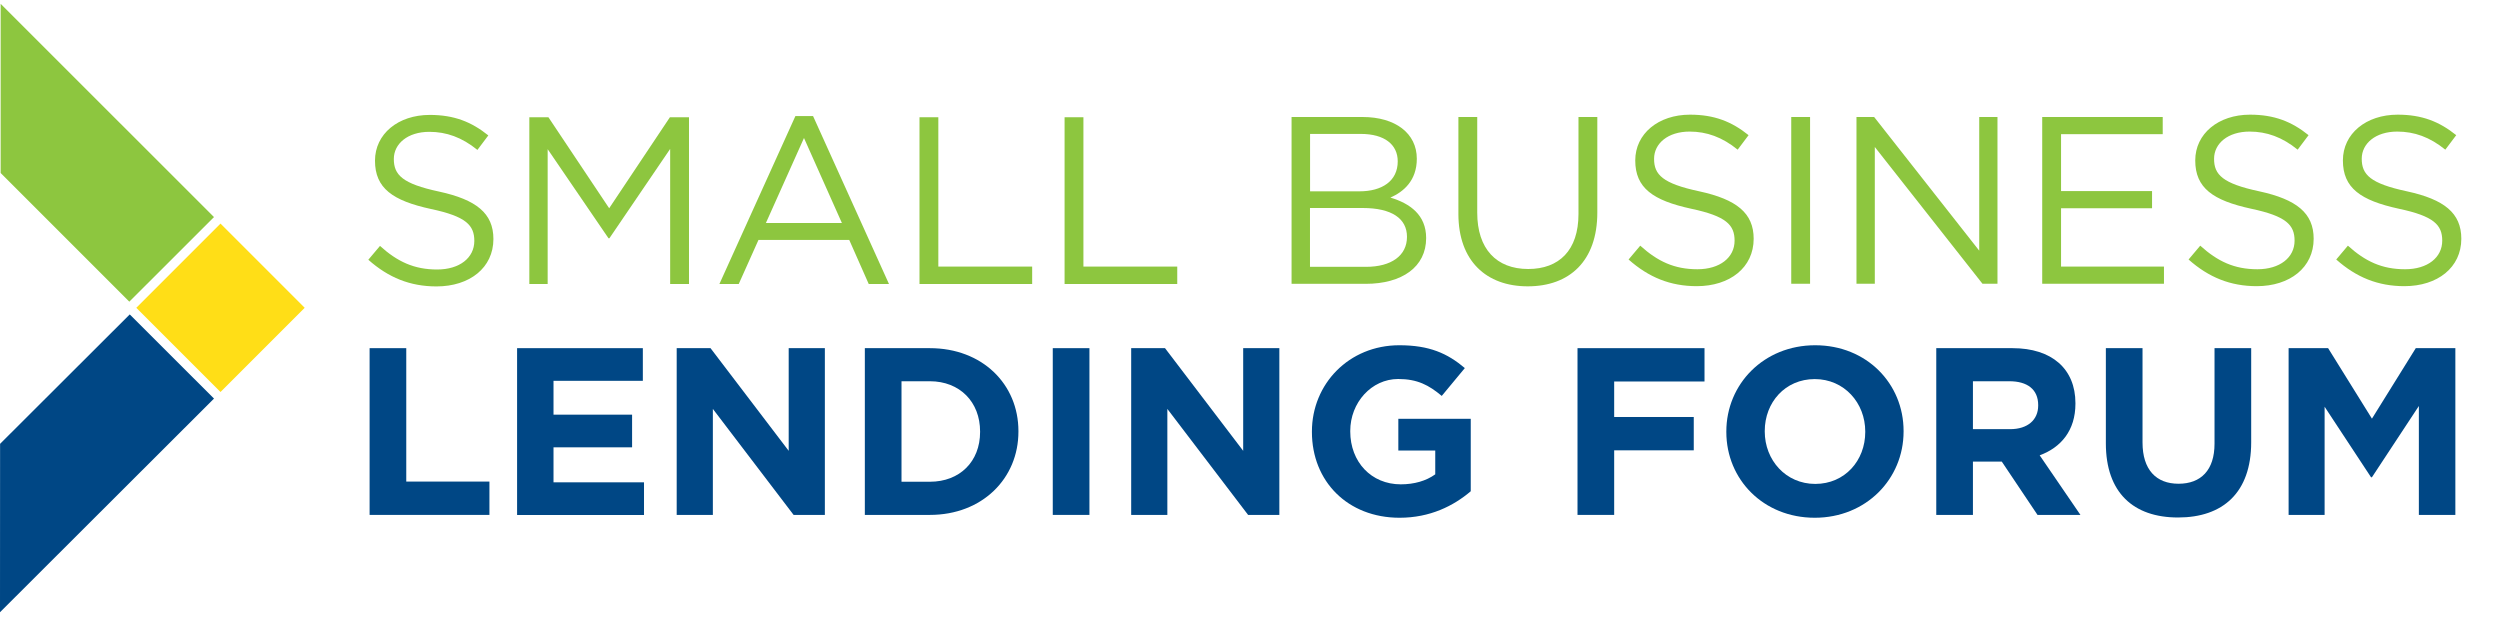 <svg width="300" height="75" viewBox="0 0 300 75" fill="none" xmlns="http://www.w3.org/2000/svg">
<g clip-path="url(#clip0_350_6107)">
<path d="M52.689 22.99C57.149 23.96 59.209 25.59 59.209 28.68C59.209 32.14 56.349 34.37 52.379 34.37C49.209 34.37 46.609 33.31 44.199 31.17L45.599 29.51C47.689 31.4 49.689 32.34 52.459 32.34C55.149 32.34 56.919 30.94 56.919 28.91C56.919 27.02 55.919 25.97 51.719 25.08C47.119 24.08 44.999 22.59 44.999 19.28C44.999 16.08 47.769 13.79 51.569 13.79C54.489 13.79 56.569 14.62 58.599 16.25L57.289 17.99C55.429 16.48 53.569 15.82 51.519 15.82C48.919 15.82 47.259 17.25 47.259 19.08C47.259 20.99 48.289 22.05 52.689 22.99Z" fill="#8DC63F"/>
<path d="M73.129 28.59H73.019L65.719 17.9V34.08H63.52V14.07H65.809L73.1 24.99L80.389 14.07H82.68V34.08H80.419V17.87L73.129 28.59Z" fill="#8DC63F"/>
<path d="M106.678 34.08H104.248L101.908 28.79H91.018L88.648 34.08H86.328L95.448 13.93H97.568L106.678 34.08ZM96.478 16.56L91.908 26.76H101.028L96.478 16.56Z" fill="#8DC63F"/>
<path d="M110.34 14.07H112.6V31.99H123.86V34.08H110.34V14.07Z" fill="#8DC63F"/>
<path d="M127.75 14.07H130.01V31.99H141.27V34.08H127.75V14.07Z" fill="#8DC63F"/>
<path d="M44.352 61.789V41.779H48.752V57.789H58.732V61.789H44.352Z" fill="#004785"/>
<path d="M62.051 61.789V41.779H77.141V45.699H66.421V49.759H75.851V53.679H66.421V57.879H77.281V61.799H62.051V61.789Z" fill="#004785"/>
<path d="M95.233 61.789L85.543 49.069V61.789H81.203V41.779H85.263L94.643 54.099V41.779H98.983V61.789H95.233Z" fill="#004785"/>
<path d="M111.581 61.789H103.781V41.779H111.581C117.871 41.779 122.211 46.099 122.211 51.729V51.789C122.221 57.409 117.871 61.789 111.581 61.789ZM117.611 51.779C117.611 48.239 115.181 45.749 111.581 45.749H108.181V57.809H111.581C115.181 57.809 117.611 55.379 117.611 51.839V51.779Z" fill="#004785"/>
<path d="M126.332 61.789V41.779H130.732V61.789H126.332Z" fill="#004785"/>
<path d="M149.772 61.789L140.082 49.069V61.789H135.742V41.779H139.802L149.182 54.099V41.779H153.522V61.789H149.772Z" fill="#004785"/>
<path d="M167.95 62.13C161.72 62.13 157.43 57.76 157.43 51.84V51.78C157.43 46.09 161.86 41.43 167.92 41.43C171.52 41.43 173.69 42.4 175.78 44.17L173.01 47.51C171.47 46.22 170.09 45.48 167.78 45.48C164.58 45.48 162.03 48.31 162.03 51.71V51.77C162.03 55.43 164.55 58.12 168.09 58.12C169.69 58.12 171.12 57.72 172.23 56.92V54.06H167.8V50.26H176.49V58.95C174.44 60.7 171.61 62.13 167.95 62.13Z" fill="#004785"/>
<path d="M193.701 45.779V50.039H203.251V54.039H193.701V61.789H189.301V41.779H204.541V45.779H193.701Z" fill="#004785"/>
<path d="M217.77 62.13C211.6 62.13 207.16 57.53 207.16 51.84V51.78C207.16 46.09 211.65 41.43 217.82 41.43C223.99 41.43 228.43 46.03 228.43 51.72V51.78C228.43 57.47 223.94 62.13 217.77 62.13ZM223.83 51.78C223.83 48.35 221.31 45.49 217.77 45.49C214.22 45.49 211.77 48.29 211.77 51.72V51.78C211.77 55.21 214.29 58.07 217.83 58.07C221.38 58.07 223.83 55.27 223.83 51.84V51.78Z" fill="#004785"/>
<path d="M244.502 61.789L240.212 55.389H236.752V61.789H232.352V41.779H241.502C246.222 41.779 249.052 44.269 249.052 48.379V48.439C249.052 51.669 247.312 53.699 244.762 54.639L249.652 61.789H244.502ZM244.582 48.609C244.582 46.719 243.272 45.749 241.122 45.749H236.752V51.499H241.212C243.352 51.499 244.582 50.359 244.582 48.669V48.609Z" fill="#004785"/>
<path d="M261.363 62.099C255.993 62.099 252.703 59.099 252.703 53.209V41.779H257.103V53.099C257.103 56.359 258.733 58.049 261.423 58.049C264.113 58.049 265.743 56.419 265.743 53.249V41.779H270.143V53.069C270.143 59.129 266.733 62.099 261.363 62.099Z" fill="#004785"/>
<path d="M290.263 61.789V48.719L284.633 57.269H284.523L278.953 48.809V61.789H274.633V41.779H279.373L284.633 50.239L289.893 41.779H294.643V61.789H290.263Z" fill="#004785"/>
<path d="M0.078 0.46L25.678 26.05L15.518 36.2L0.078 20.76V0.46Z" fill="#8DC63F"/>
<path d="M0 73.469L0.01 53.26L15.57 37.73L25.68 47.83L0 73.469Z" fill="#004785"/>
<path d="M26.46 26.831L16.355 36.935L26.46 47.04L36.564 36.935L26.46 26.831Z" fill="#FFDE17"/>
<path d="M170.018 19.05C170.018 21.68 168.418 23.02 166.848 23.71C169.218 24.42 171.138 25.8 171.138 28.57C171.138 32.03 168.248 34.06 163.878 34.06H154.988V14.04H163.508C167.438 14.04 170.018 15.99 170.018 19.05ZM167.728 19.36C167.728 17.36 166.158 16.07 163.298 16.07H157.208V22.96H163.128C165.838 22.96 167.728 21.73 167.728 19.36ZM168.838 28.42C168.838 26.22 167.008 24.96 163.518 24.96H157.198V32.02H163.918C166.958 32.02 168.838 30.68 168.838 28.42Z" fill="#8DC63F"/>
<path d="M191.678 25.5C191.678 31.33 188.338 34.36 183.328 34.36C178.378 34.36 175.008 31.33 175.008 25.67V14.04H177.268V25.53C177.268 29.85 179.558 32.28 183.388 32.28C187.078 32.28 189.418 30.05 189.418 25.68V14.04H191.678V25.5Z" fill="#8DC63F"/>
<path d="M203.92 22.96C208.38 23.93 210.44 25.56 210.44 28.65C210.44 32.11 207.58 34.34 203.61 34.34C200.44 34.34 197.84 33.28 195.43 31.14L196.83 29.48C198.92 31.37 200.92 32.31 203.69 32.31C206.38 32.31 208.15 30.91 208.15 28.88C208.15 26.99 207.15 25.94 202.95 25.05C198.35 24.05 196.23 22.56 196.23 19.25C196.23 16.05 199 13.76 202.8 13.76C205.72 13.76 207.8 14.59 209.83 16.22L208.52 17.96C206.66 16.45 204.8 15.79 202.75 15.79C200.15 15.79 198.49 17.22 198.49 19.05C198.48 20.96 199.51 22.02 203.92 22.96Z" fill="#8DC63F"/>
<path d="M217.209 14.04V34.05H214.949V14.04H217.209Z" fill="#8DC63F"/>
<path d="M237.497 14.04H239.697V34.05H237.897L224.977 17.64V34.05H222.777V14.04H224.897L237.507 30.08V14.04H237.497Z" fill="#8DC63F"/>
<path d="M259.536 16.1H247.326V22.93H258.246V24.99H247.326V31.99H259.676V34.05H245.066V14.04H259.526V16.1H259.536Z" fill="#8DC63F"/>
<path d="M271.119 22.96C275.579 23.93 277.639 25.56 277.639 28.65C277.639 32.11 274.779 34.34 270.809 34.34C267.639 34.34 265.039 33.28 262.629 31.14L264.029 29.48C266.119 31.37 268.119 32.31 270.889 32.31C273.579 32.31 275.349 30.91 275.349 28.88C275.349 26.99 274.349 25.94 270.149 25.05C265.549 24.05 263.429 22.56 263.429 19.25C263.429 16.05 266.199 13.76 269.999 13.76C272.919 13.76 274.999 14.59 277.029 16.22L275.719 17.96C273.859 16.45 271.999 15.79 269.949 15.79C267.349 15.79 265.689 17.22 265.689 19.05C265.679 20.96 266.709 22.02 271.119 22.96Z" fill="#8DC63F"/>
<path d="M288.838 22.96C293.298 23.93 295.358 25.56 295.358 28.65C295.358 32.11 292.498 34.34 288.528 34.34C285.358 34.34 282.758 33.28 280.348 31.14L281.748 29.48C283.838 31.37 285.838 32.31 288.608 32.31C291.298 32.31 293.068 30.91 293.068 28.88C293.068 26.99 292.068 25.94 287.868 25.05C283.268 24.05 281.148 22.56 281.148 19.25C281.148 16.05 283.918 13.76 287.718 13.76C290.638 13.76 292.718 14.59 294.748 16.22L293.438 17.96C291.578 16.45 289.718 15.79 287.668 15.79C285.068 15.79 283.408 17.22 283.408 19.05C283.408 20.96 284.438 22.02 288.838 22.96Z" fill="#8DC63F"/>
</g>
<defs>
<clipPath id="clip0_350_6107">
<rect width="300" height="75" fill="white"/>
</clipPath>
</defs>
</svg>
